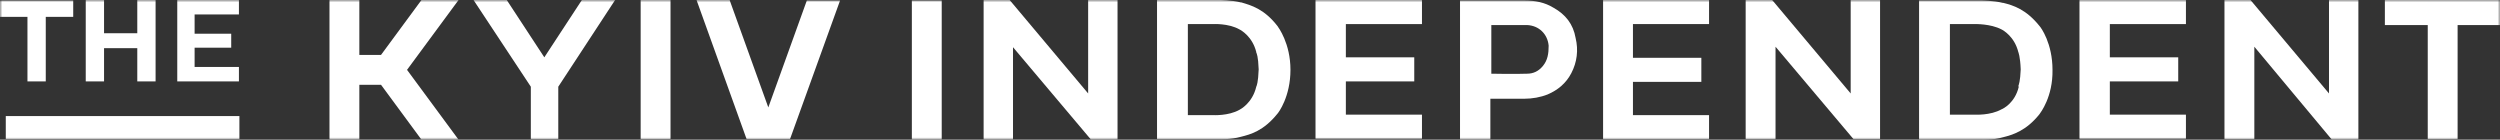 <svg width="519" height="29" viewBox="0 0 519 29" fill="none" xmlns="http://www.w3.org/2000/svg">
<rect x="0" y="0" width="519" height="29" fill="#333333" stroke="none"/>
<mask id="mask0_40_44" style="mask-type:luminance" maskUnits="userSpaceOnUse" x="0" y="0" width="519" height="29">
<path d="M519 0H0V29H519V0Z" fill="white"/>
</mask>
<g mask="url(#mask0_40_44)">
<path fill-rule="evenodd" clip-rule="evenodd" d="M49.7 28.9H1.2V24.1H49.7V28.9Z" fill="white"/>
<path fill-rule="evenodd" clip-rule="evenodd" d="M265.2 5.4C265.4 5.7 267.9 9 267.9 14.5C267.9 20.1 265.4 23.4 265.2 23.6C262.3 27.2 259.6 27.9 257.6 28.4C255.5 29 253.2 28.9 253.2 28.9H240.2V0H253.2C253.2 0 255.6 0 257.6 0.5H257.7C259.7 1.1 262.4 1.8 265.2 5.4ZM260.8 18C260.9 17.8 261.2 17.1 261.3 14.4C261.2 11.7 260.9 11.1 260.8 10.9V10.8C260 7.6 257.7 6.3 257.3 6.1C255 4.8 251.8 5 251.8 5H246.6V23.9H251.8C251.8 23.9 255 24.1 257.3 22.8C257.5 22.7 260 21.4 260.8 18Z" fill="white"/>
<path d="M204.3 0H209.6L225.9 19.4V0H232V29H226.5L210.3 9.8V29H204.2V0H204.3Z" fill="white"/>
<path d="M195.5 0.1H189.3V29H195.5V0.1Z" fill="white"/>
<path d="M367.9 0L384.2 19.4V0H390.3V28.9H384.8L368.6 9.7V28.9H362.4V0H367.9Z" fill="white"/>
<path d="M461.8 0H467.2L483.5 19.4V0H489.6V29H484.1L468 9.7V28.9H461.8V0Z" fill="white"/>
<path fill-rule="evenodd" clip-rule="evenodd" d="M322.5 1.6C320.7 0.5 318.7 0.1 316.5 0.1H303.1V29H309.4C309.4 26.6 309.4 20.5 309.4 20.5C309.4 20.5 314.4 20.5 316.4 20.5C318.1 20.5 319.8 20.2 321.3 19.6C323.4 18.7 325.1 17.3 326.2 15.2C327.4 12.9 327.7 10.4 327.1 7.9C326.6 5 325 3 322.5 1.6ZM320.3 13.7C319.4 14.8 318.3 15.3 317 15.3C314.6 15.4 309.6 15.3 309.6 15.3V5.2C309.6 5.2 314.6 5.2 317 5.2C319.5 5.3 321.3 7.1 321.5 9.5C321.5 11.1 321.3 12.5 320.3 13.7Z" fill="white"/>
<path d="M495.1 0V5.2H504V28.9H510.2V5.2H519V0H495.1Z" fill="white"/>
<path fill-rule="evenodd" clip-rule="evenodd" d="M426.1 14.5C426.1 9 423.7 5.7 423.4 5.4C420.6 1.9 417.9 1.1 415.9 0.6H415.8C413.8 0.1 411.4 0.1 411.4 0.1H398.4V29H411.4C411.4 29 413.8 29.1 415.8 28.5C417.8 28 420.6 27.2 423.4 23.7C423.6 23.4 426.2 20.1 426.1 14.5ZM419.1 18C418.3 21.4 415.8 22.6 415.5 22.7C413.2 24 410 23.8 410 23.8H404.8V5H410C410 5 413.2 4.9 415.5 6.1C415.9 6.3 418.2 7.6 419 10.8C419 10.8 419.4 11.7 419.5 14.4C419.4 16.9 419.1 17.6 419 17.9L419.1 18Z" fill="white"/>
<path d="M295.2 0V5H279.4V11.9H293.6V16.9H279.4V23.8H295.2V28.8H273.1V0H295.2Z" fill="white"/>
<path d="M354.8 5V0H332.8V28.9H354.8V23.9H339V17H353.2V12H339V5H354.8Z" fill="white"/>
<path d="M453.8 0V5H438V11.9H452.2V16.9H438V23.8H453.8V28.8H431.7V0H453.8Z" fill="white"/>
<path d="M95.2 0L84.5 14.5L95.2 29H87.5L79.1 17.6H74.6V29H68.4V0H74.6V11.4H79.1L87.5 0H95.2Z" fill="white"/>
<path d="M105.2 0L113 11.9L120.8 0H127.7L115.9 18V28.9H110.2V18L98.3 0H105.2Z" fill="white"/>
<path d="M151.5 0.1L159.5 22.3L167.5 0.1H174.4L164 28.9H155L144.6 0H151.5V0.1Z" fill="white"/>
<path d="M133 0H139.2V28.9H133V0Z" fill="white"/>
<path d="M28.5 6.9V0H32.3V16.9H28.5V10H21.6V16.9H17.8V0H21.6V6.9H28.5Z" fill="white"/>
<path d="M49.6 3V0H36.8V16.9H49.6V13.9H40.4V9.9H48V7H40.4V3H49.6Z" fill="white"/>
<path d="M0 3.5H5.7V16.9H9.5V3.5H15.2V0.1H0V3.5Z" fill="white"/>
</g>
</svg>
